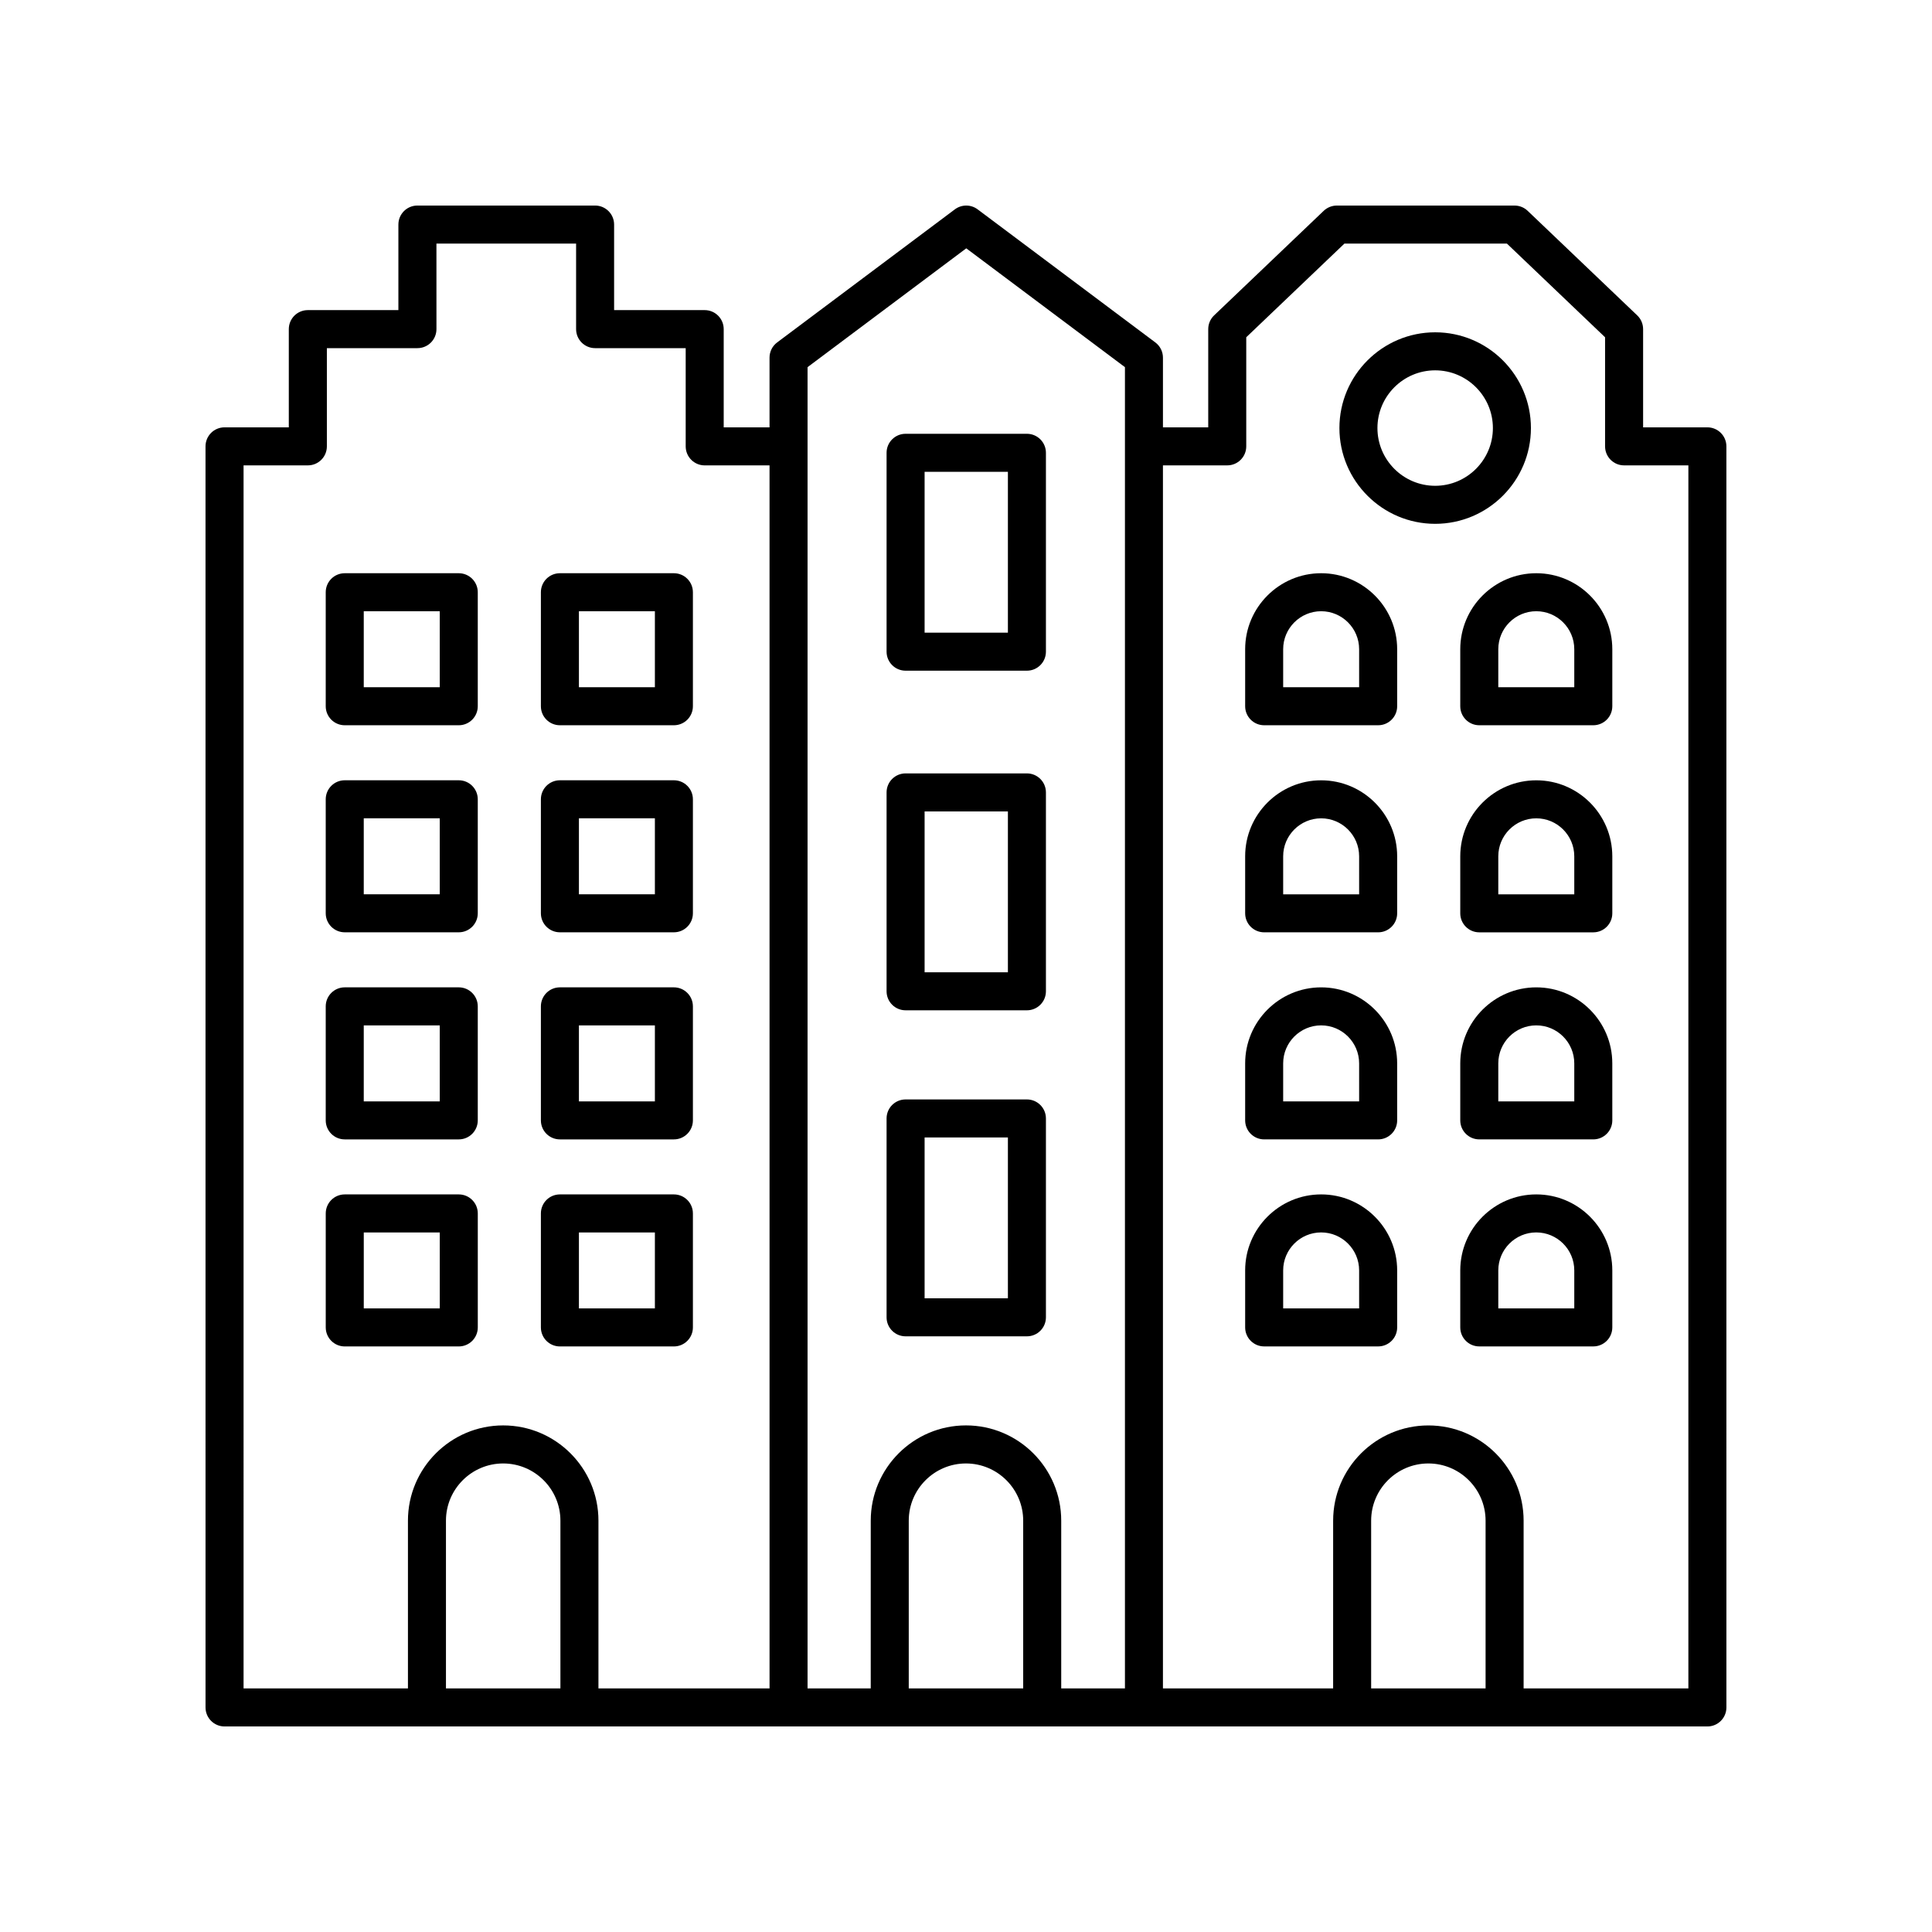 <?xml version="1.0" encoding="UTF-8"?>
<!-- Uploaded to: ICON Repo, www.svgrepo.com, Generator: ICON Repo Mixer Tools -->
<svg fill="#000000" width="800px" height="800px" version="1.1" viewBox="144 144 512 512" xmlns="http://www.w3.org/2000/svg">
 <g>
  <path d="m551.13 295.91c-11.105 0-20.145 9.039-20.145 20.145v15.105c0 2.781 2.254 5.039 5.039 5.039h30.215c2.785 0 5.039-2.254 5.039-5.039v-15.105c-0.004-11.105-9.039-20.145-20.148-20.145zm10.07 30.211h-20.137v-10.07c0-5.551 4.516-10.07 10.066-10.07 5.555 0 10.07 4.516 10.07 10.07z"/>
  <path d="m551.13 350.79c-11.105 0-20.145 9.035-20.145 20.145v15.105c0 2.781 2.254 5.039 5.039 5.039h30.215c2.785 0 5.039-2.254 5.039-5.039v-15.105c-0.004-11.109-9.039-20.145-20.148-20.145zm10.07 30.211h-20.137v-10.07c0-5.551 4.516-10.066 10.066-10.066 5.555 0 10.07 4.516 10.07 10.066z"/>
  <path d="m551.13 405.66c-11.105 0-20.145 9.039-20.145 20.145v15.105c0 2.781 2.254 5.039 5.039 5.039h30.215c2.785 0 5.039-2.254 5.039-5.039l-0.004-15.105c0-11.105-9.035-20.145-20.145-20.145zm10.07 30.215h-20.137v-10.07c0-5.551 4.516-10.07 10.066-10.07 5.555 0 10.07 4.516 10.07 10.07z"/>
  <path d="m551.13 460.53c-11.105 0-20.145 9.035-20.145 20.141v15.105c0 2.781 2.254 5.039 5.039 5.039h30.215c2.785 0 5.039-2.254 5.039-5.039v-15.105c-0.004-11.105-9.039-20.141-20.148-20.141zm10.07 30.211h-20.137v-10.07c0-5.551 4.516-10.066 10.066-10.066 5.555 0 10.07 4.516 10.07 10.066z"/>
  <path d="m494.12 295.91c-11.105 0-20.141 9.039-20.141 20.145v15.105c0 2.781 2.254 5.039 5.039 5.039h30.207c2.785 0 5.039-2.254 5.039-5.039v-15.105c-0.004-11.105-9.043-20.145-20.145-20.145zm10.066 30.211h-20.133v-10.07c0-5.551 4.516-10.07 10.066-10.07s10.066 4.516 10.066 10.07z"/>
  <path d="m494.12 350.79c-11.105 0-20.141 9.035-20.141 20.141v15.105c0 2.781 2.254 5.039 5.039 5.039h30.207c2.785 0 5.039-2.254 5.039-5.039v-15.105c-0.004-11.105-9.043-20.141-20.145-20.141zm10.066 30.211h-20.133v-10.07c0-5.551 4.516-10.066 10.066-10.066s10.066 4.516 10.066 10.066z"/>
  <path d="m494.12 405.66c-11.105 0-20.141 9.039-20.141 20.145v15.105c0 2.781 2.254 5.039 5.039 5.039h30.207c2.785 0 5.039-2.254 5.039-5.039l-0.004-15.105c0-11.105-9.039-20.145-20.141-20.145zm10.066 30.215h-20.133v-10.07c0-5.551 4.516-10.07 10.066-10.07s10.066 4.516 10.066 10.07z"/>
  <path d="m494.12 460.53c-11.105 0-20.141 9.035-20.141 20.141v15.105c0 2.781 2.254 5.039 5.039 5.039h30.207c2.785 0 5.039-2.254 5.039-5.039v-15.105c-0.004-11.105-9.043-20.141-20.145-20.141zm10.066 30.211h-20.133v-10.07c0-5.551 4.516-10.066 10.066-10.066s10.066 4.516 10.066 10.066z"/>
  <path d="m292.38 336.2h30.207c2.785 0 5.039-2.254 5.039-5.039v-30.211c0-2.781-2.254-5.039-5.039-5.039h-30.207c-2.785 0-5.039 2.254-5.039 5.039v30.215c0 2.781 2.254 5.035 5.039 5.035zm5.039-30.215h20.133v20.137h-20.133z"/>
  <path d="m292.38 391.07h30.207c2.785 0 5.039-2.254 5.039-5.039v-30.211c0-2.781-2.254-5.039-5.039-5.039h-30.207c-2.785 0-5.039 2.254-5.039 5.039v30.211c0 2.781 2.254 5.039 5.039 5.039zm5.039-30.211h20.133v20.137h-20.133z"/>
  <path d="m292.38 445.95h30.207c2.785 0 5.039-2.254 5.039-5.039v-30.215c0-2.781-2.254-5.039-5.039-5.039h-30.207c-2.785 0-5.039 2.254-5.039 5.039v30.215c0 2.785 2.254 5.039 5.039 5.039zm5.039-30.211h20.133v20.137h-20.133z"/>
  <path d="m292.38 500.82h30.207c2.785 0 5.039-2.254 5.039-5.039v-30.211c0-2.781-2.254-5.039-5.039-5.039h-30.207c-2.785 0-5.039 2.254-5.039 5.039v30.211c0 2.785 2.254 5.039 5.039 5.039zm5.039-30.211h20.133v20.137h-20.133z"/>
  <path d="m235.36 336.2h30.215c2.785 0 5.039-2.254 5.039-5.039v-30.211c0-2.781-2.254-5.039-5.039-5.039h-30.215c-2.785 0-5.039 2.254-5.039 5.039v30.215c0.004 2.781 2.258 5.035 5.039 5.035zm5.039-30.215h20.137v20.137h-20.137z"/>
  <path d="m235.36 391.07h30.215c2.785 0 5.039-2.254 5.039-5.039v-30.211c0-2.781-2.254-5.039-5.039-5.039h-30.215c-2.785 0-5.039 2.254-5.039 5.039v30.211c0.004 2.781 2.258 5.039 5.039 5.039zm5.039-30.211h20.137v20.137h-20.137z"/>
  <path d="m235.36 445.95h30.215c2.785 0 5.039-2.254 5.039-5.039v-30.215c0-2.781-2.254-5.039-5.039-5.039h-30.215c-2.785 0-5.039 2.254-5.039 5.039v30.215c0.004 2.785 2.258 5.039 5.039 5.039zm5.039-30.211h20.137v20.137h-20.137z"/>
  <path d="m265.58 500.82c2.785 0 5.039-2.254 5.039-5.039v-30.211c0-2.781-2.254-5.039-5.039-5.039h-30.215c-2.785 0-5.039 2.254-5.039 5.039v30.211c0 2.781 2.254 5.039 5.039 5.039zm-25.176-30.211h20.137v20.137h-20.137z"/>
  <path d="m596.48 257.25h-17.039v-26.027c0-1.379-0.566-2.695-1.559-3.644l-29.039-27.711c-0.938-0.895-2.184-1.391-3.477-1.391h-47.09c-1.293 0-2.539 0.5-3.477 1.391l-29.043 27.711c-0.996 0.949-1.562 2.266-1.562 3.644v26.031h-12v-18.473c0-1.586-0.746-3.082-2.016-4.031l-47.09-35.266c-1.789-1.344-4.25-1.344-6.043 0l-47.094 35.266c-1.27 0.945-2.016 2.441-2.016 4.031v18.473h-12.145v-26.031c0-2.781-2.254-5.039-5.039-5.039h-24.004v-22.672c0-2.781-2.254-5.039-5.039-5.039h-47.09c-2.785 0-5.039 2.254-5.039 5.039v22.672h-24c-2.785 0-5.039 2.254-5.039 5.039v26.031l-17.035-0.004c-2.785 0-5.039 2.254-5.039 5.039l0.004 334.2c0 2.781 2.254 5.039 5.039 5.039h392.97c2.785 0 5.039-2.254 5.039-5.039l-0.004-334.2c0-2.781-2.254-5.039-5.039-5.039zm-196.41-47.441 42.051 31.492v350.14h-16.887v-44.453c0-13.918-11.32-25.242-25.238-25.242s-25.238 11.324-25.238 25.242l-0.004 44.453h-16.742v-350.14zm15.086 381.64h-30.328v-44.453c0-8.363 6.805-15.164 15.164-15.164s15.164 6.805 15.164 15.164zm-206.61-324.12h17.039c2.785 0 5.039-2.254 5.039-5.039v-26.027h24c2.785 0 5.039-2.254 5.039-5.039l-0.004-22.672h37.012v22.672c0 2.781 2.254 5.039 5.039 5.039h24.004v26.031c0 2.781 2.254 5.039 5.039 5.039h17.18l0.004 324.11h-45.344v-44.453c0-13.918-11.324-25.242-25.246-25.242-13.918 0-25.238 11.324-25.238 25.242v44.453h-43.562zm83.969 324.12h-30.332v-44.453c0-8.363 6.805-15.164 15.164-15.164 8.363 0 15.168 6.805 15.168 15.164zm245.18 0h-30.328v-44.453c0-8.363 6.805-15.164 15.164-15.164 8.359 0 15.164 6.805 15.164 15.164zm53.742 0h-43.664v-44.453c0-13.918-11.32-25.242-25.238-25.242s-25.238 11.324-25.238 25.242l-0.004 44.453h-45.102v-324.12h17.039c2.785 0 5.039-2.254 5.039-5.039v-28.91l26.02-24.828h43.055l26.016 24.828v28.91c0 2.781 2.254 5.039 5.039 5.039h17.039z"/>
  <path d="m549.71 257.44c0-13.992-11.379-25.375-25.371-25.375-13.992 0-25.379 11.383-25.379 25.375s11.387 25.379 25.379 25.379c13.988-0.004 25.371-11.387 25.371-25.379zm-25.375 15.301c-8.438 0-15.301-6.863-15.301-15.301 0-8.434 6.863-15.297 15.301-15.297 8.434 0 15.297 6.863 15.297 15.297 0 8.438-6.863 15.301-15.297 15.301z"/>
  <path d="m383.99 321.74h32.152c2.785 0 5.039-2.254 5.039-5.039v-52.703c0-2.781-2.254-5.039-5.039-5.039h-32.152c-2.785 0-5.039 2.254-5.039 5.039v52.703c0.004 2.785 2.254 5.039 5.039 5.039zm5.039-52.703h22.074v42.629h-22.074z"/>
  <path d="m383.99 411.74h32.152c2.785 0 5.039-2.254 5.039-5.039v-52.703c0-2.781-2.254-5.039-5.039-5.039h-32.152c-2.785 0-5.039 2.254-5.039 5.039v52.703c0.004 2.785 2.254 5.039 5.039 5.039zm5.039-52.703h22.074v42.629h-22.074z"/>
  <path d="m383.99 498.14h32.152c2.785 0 5.039-2.254 5.039-5.039v-52.699c0-2.781-2.254-5.039-5.039-5.039h-32.152c-2.785 0-5.039 2.254-5.039 5.039v52.703c0.004 2.781 2.254 5.035 5.039 5.035zm5.039-52.703h22.074v42.629h-22.074z"/>
 </g>
</svg>